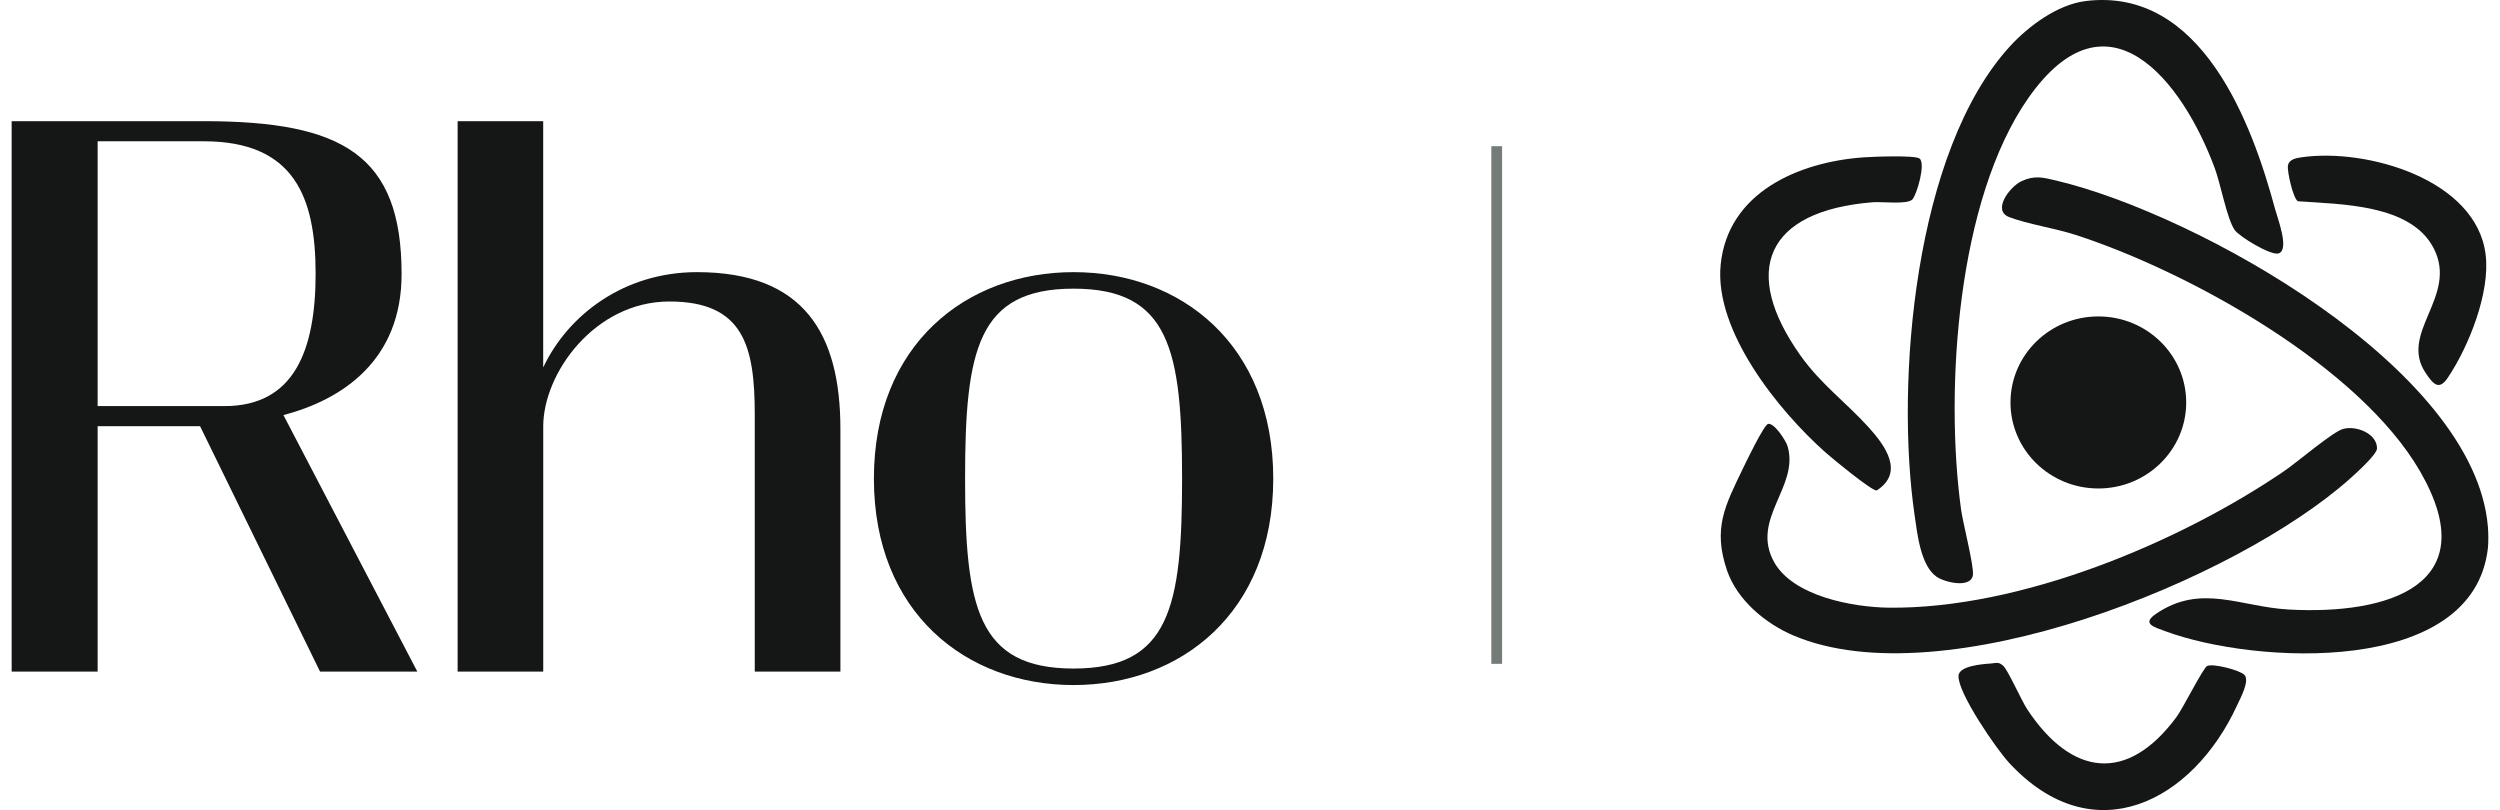<svg width="179" height="58" viewBox="0 0 179 58" fill="none" xmlns="http://www.w3.org/2000/svg">
<path d="M14.326 30.518H6.991V48.088H0.834V8.676H14.587C24.537 8.676 28.754 11.098 28.754 19.626C28.754 25.807 24.505 28.617 20.294 29.72L29.881 48.088H22.916L14.326 30.518ZM16.078 29.076C21.053 29.076 22.598 25.095 22.598 19.596C22.598 14.098 21.053 10.116 14.587 10.116H6.991V29.076H16.078Z" fill="#151716"/>
<path d="M60.173 30.724V48.085H54.041V29.724C54.041 24.861 53.294 21.587 47.929 21.587C42.596 21.587 38.896 26.714 38.896 30.53V48.088H32.766V8.676H38.893V26.31C40.685 22.517 44.709 19.485 49.902 19.485C57.607 19.485 60.173 23.944 60.173 30.724Z" fill="#151716"/>
<path d="M76.868 49.05C69.196 49.05 62.571 43.88 62.571 34.268C62.571 24.655 69.197 19.485 76.867 19.485C84.538 19.485 91.165 24.655 91.165 34.268C91.165 43.881 84.539 49.05 76.868 49.05ZM76.868 20.668C70.001 20.668 69.1 25.048 69.1 34.268C69.1 43.487 70.001 47.867 76.868 47.867C83.734 47.867 84.637 43.487 84.637 34.268C84.637 25.049 83.735 20.668 76.868 20.668Z" fill="#151716"/>
<path d="M107.164 10.469L107.164 47.531" stroke="#747C78" stroke-width="0.77"/>
<g clip-path="url(#clip0_622_31131)">
<path d="M178.133 37.698C178.169 38.124 178.181 38.839 178.133 39.255C177.083 48.462 161.41 47.556 155.064 45.204C154.22 44.892 153.323 44.667 154.368 43.951C157.592 41.747 160.41 43.455 163.889 43.643C170.943 44.025 178.005 41.929 173.276 33.746C168.937 26.237 156.808 19.483 148.626 16.822C147.171 16.349 145.147 16.041 143.857 15.544C142.611 15.065 143.905 13.374 144.717 12.984C145.665 12.53 146.292 12.706 147.246 12.933C157.352 15.339 177.171 26.37 178.132 37.698H178.133Z" fill="#151716"/>
<path d="M149.321 0.075C157.608 -0.955 161.239 8.786 162.909 15.015C163.073 15.627 163.954 17.899 163.141 18.146C162.59 18.314 160.314 16.933 159.993 16.456C159.448 15.644 158.991 13.158 158.576 12.039C156.275 5.83 150.93 -1.086 145.249 6.991C140.121 14.283 139.241 27.93 140.412 36.477C140.546 37.449 141.342 40.531 141.262 41.161C141.136 42.155 139.246 41.699 138.667 41.3C137.512 40.507 137.277 38.202 137.087 36.901C135.696 27.365 137.059 10.77 143.933 3.294C145.253 1.859 147.316 0.325 149.323 0.077L149.321 0.075Z" fill="#151716"/>
<path d="M126.599 30.35C127.05 30.274 127.869 31.552 127.985 31.935C128.865 34.839 125.309 37.146 127.024 40.239C128.381 42.688 132.655 43.481 135.251 43.51C144.626 43.611 155.979 38.892 163.576 33.71C164.466 33.103 167.008 30.93 167.748 30.717C168.714 30.439 170.206 31.055 170.194 32.111C170.19 32.535 168.714 33.865 168.304 34.233C160.132 41.554 139.117 50.023 128.435 45.511C126.391 44.648 124.376 42.952 123.656 40.846C122.623 37.825 123.517 36.201 124.794 33.543C125.019 33.076 126.308 30.398 126.6 30.35H126.599Z" fill="#151716"/>
<path d="M150.242 34.975C153.716 34.975 156.532 32.217 156.532 28.816C156.532 25.414 153.716 22.656 150.242 22.656C146.768 22.656 143.951 25.414 143.951 28.816C143.951 32.217 146.768 34.975 150.242 34.975Z" fill="#151716"/>
<path d="M133.42 11.266C134.061 11.22 137.115 11.1 137.44 11.351C137.894 11.704 137.251 13.918 136.929 14.276C136.581 14.663 134.75 14.429 134.102 14.48C126.42 15.092 124.611 19.41 128.934 25.482C130.395 27.532 132.201 28.828 133.813 30.616C134.992 31.925 136.373 33.834 134.367 35.12C134.013 35.151 131.165 32.805 130.7 32.39C127.318 29.383 122.732 23.684 123.199 18.958C123.708 13.807 128.729 11.603 133.42 11.267V11.266Z" fill="#151716"/>
<path d="M142.53 47.508C142.924 47.481 143.09 47.36 143.434 47.674C143.778 47.988 144.737 50.165 145.158 50.799C148.309 55.556 152.293 56.128 155.838 51.337C156.302 50.711 157.75 47.809 158.035 47.682C158.471 47.487 160.389 47.986 160.703 48.324C161.094 48.745 160.418 49.976 160.18 50.492C157.009 57.4 149.883 61.132 143.856 54.622C142.938 53.63 140.17 49.61 140.229 48.388C140.264 47.685 141.873 47.553 142.53 47.508Z" fill="#151716"/>
<path d="M164.795 11.261C169.449 10.589 177.329 12.845 177.974 18.247C178.297 20.957 176.784 24.773 175.269 27.037C174.64 27.98 174.231 27.53 173.675 26.702C171.734 23.818 176.022 21.226 174.255 17.781C172.628 14.608 167.612 14.633 164.538 14.411C164.184 14.239 163.755 12.262 163.814 11.869C163.885 11.408 164.392 11.319 164.795 11.261Z" fill="#151716"/>
</g>
<defs>
<clipPath id="clip0_622_31131">
<rect width="55" height="58" fill="white" transform="translate(123.164)"/>
</clipPath>
</defs>
</svg>
